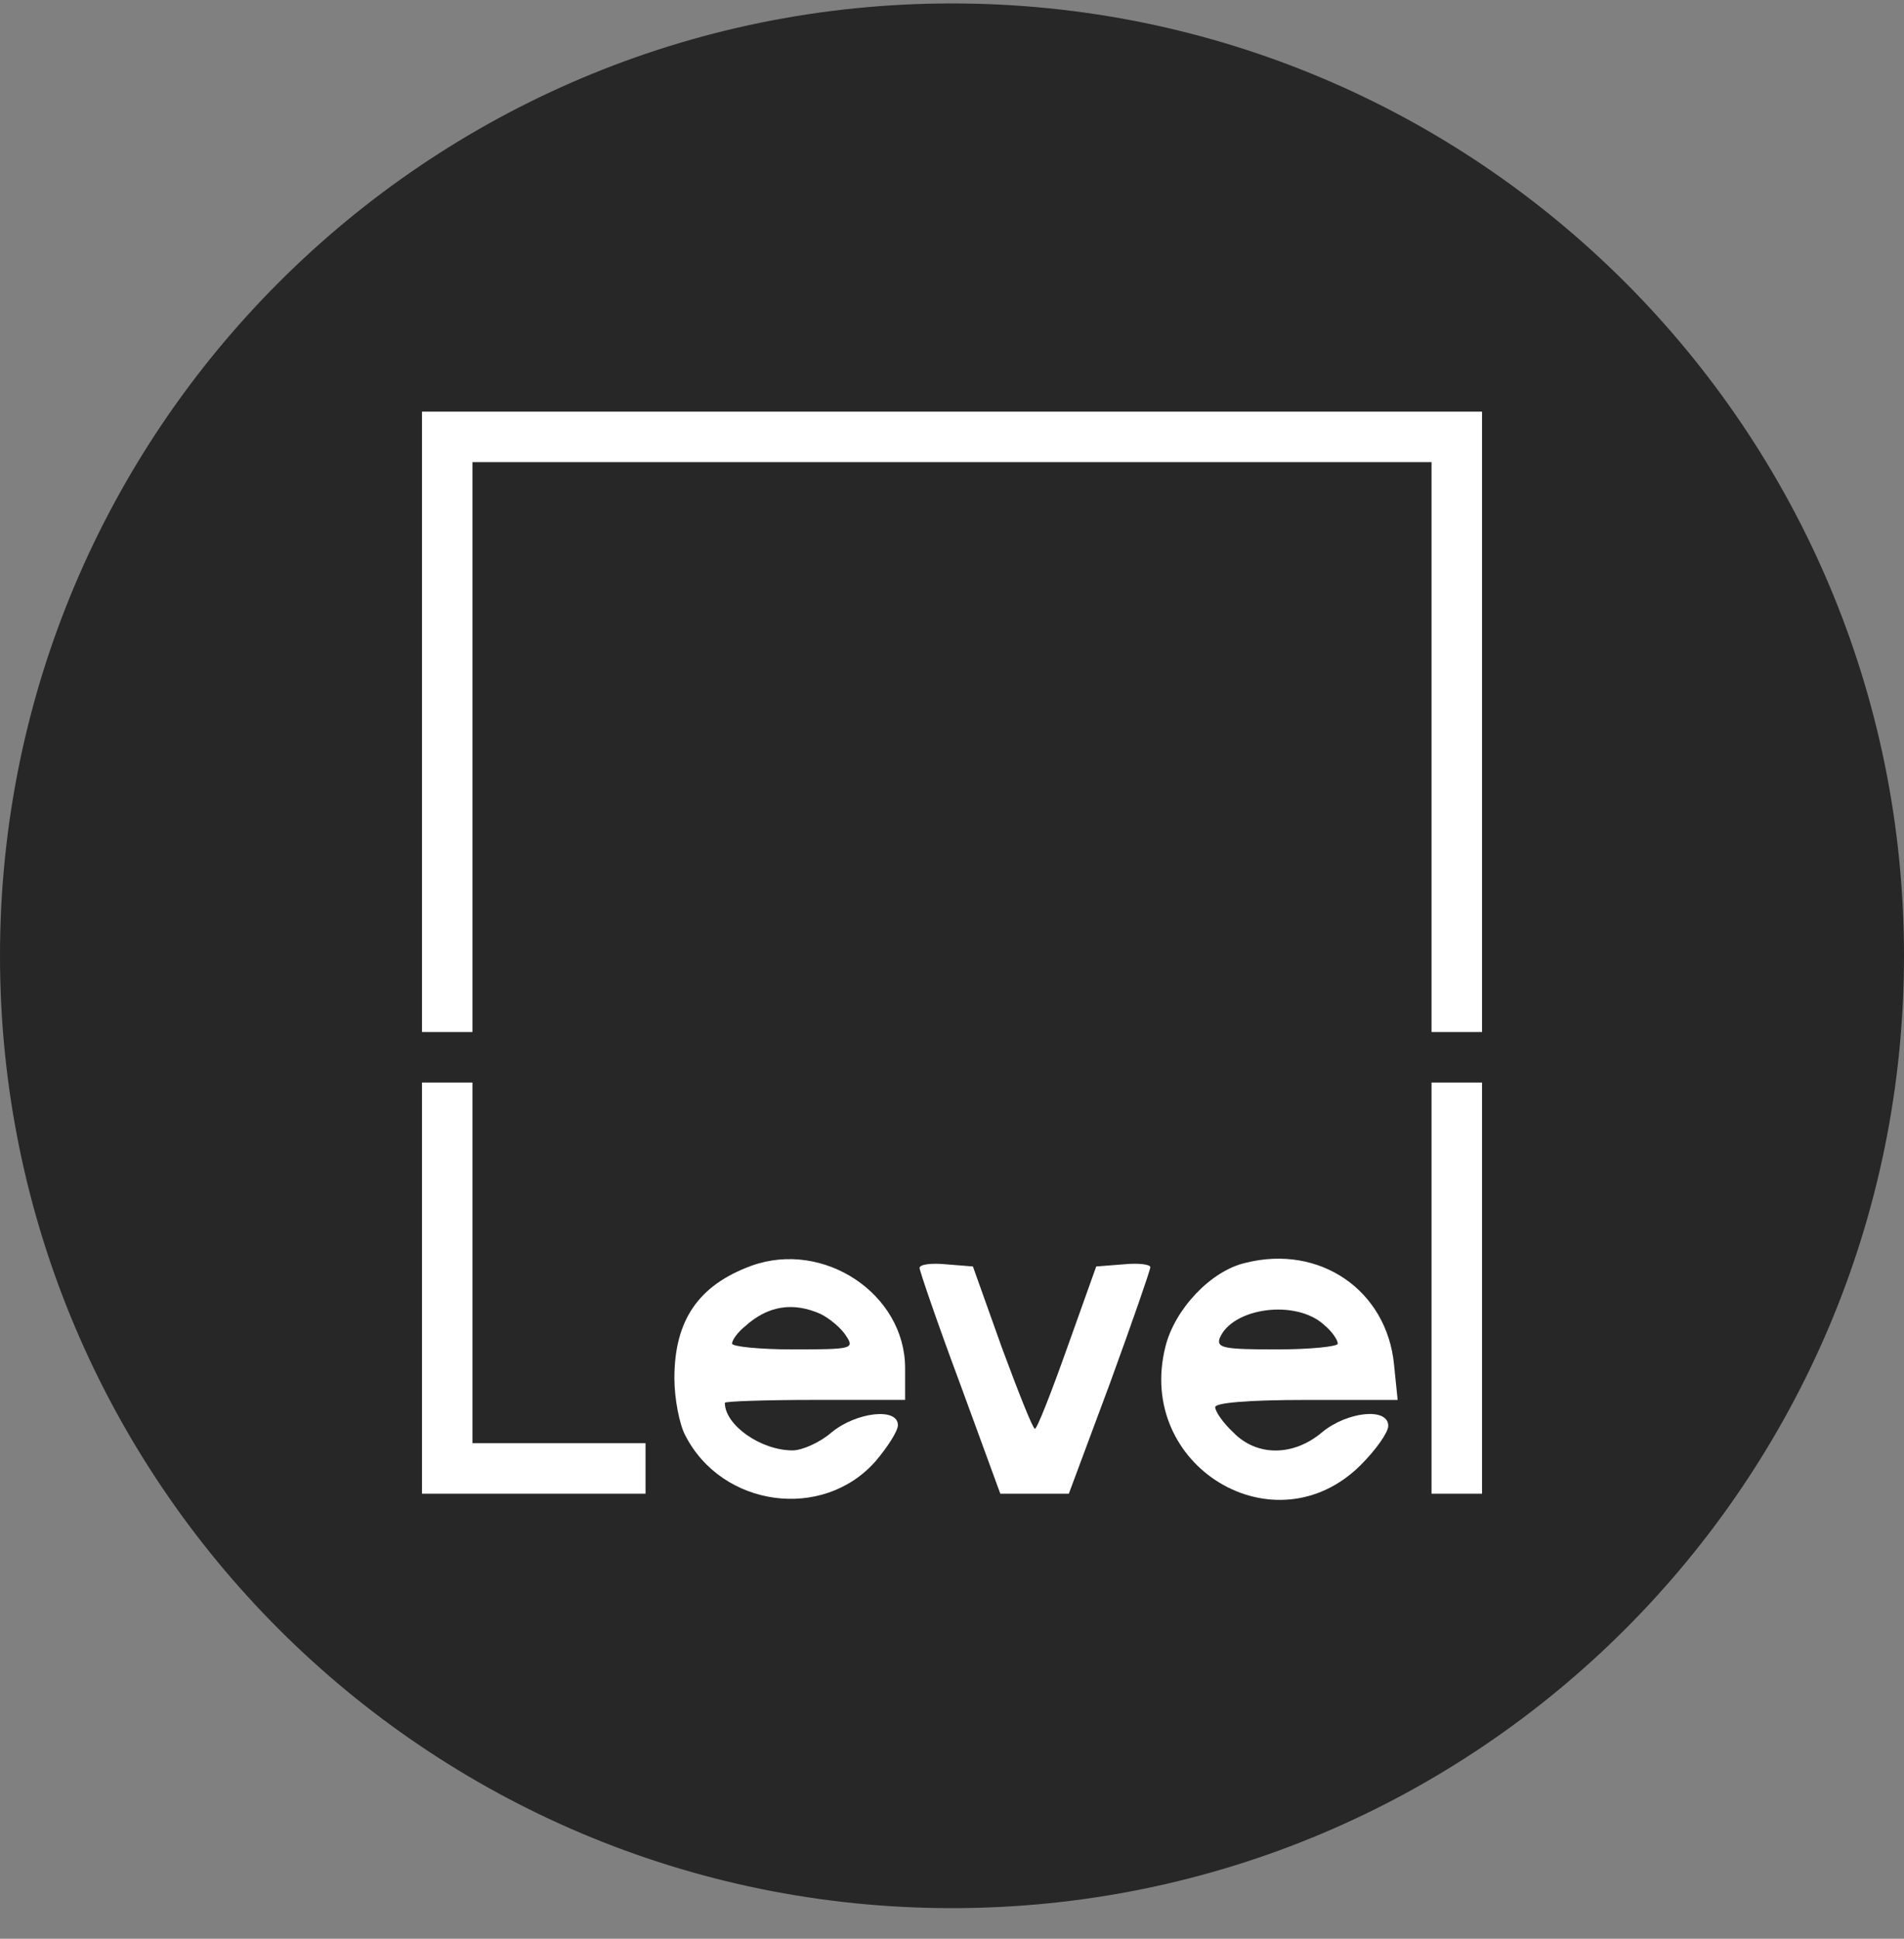 <svg width="56" height="57" viewBox="0 0 56 57" fill="none" xmlns="http://www.w3.org/2000/svg">
<rect x="0" y="0" width="56" height="57" fill="#808080" stroke="none"/>
<g clip-path="url(#clip0_890_5068)">
<path d="M56 28.101C56 12.637 43.464 0.101 28 0.101C12.536 0.101 0 12.637 0 28.101C0 43.565 12.536 56.101 28 56.101C43.464 56.101 56 43.565 56 28.101Z" fill="#272727"/>
<path d="M12.412 21.222V30.342H13.154H13.896V21.964V13.587H28H42.104V21.964V30.342H42.846H43.589V21.222V12.102H28H12.412V21.222Z" fill="white"/>
<path d="M12.412 37.871V43.916H15.699H18.986V43.174V42.431H16.441H13.896V37.129V31.827H13.154H12.412V37.871Z" fill="white"/>
<path d="M42.104 37.871V43.916H42.846H43.589V37.871V31.827H42.846H42.104V37.871Z" fill="white"/>
<path d="M22.104 37.213C20.535 37.786 19.835 38.825 19.835 40.522C19.835 41.116 19.983 41.879 20.153 42.197C21.234 44.318 24.204 44.721 25.752 42.961C26.112 42.537 26.409 42.07 26.409 41.901C26.409 41.37 25.179 41.519 24.458 42.113C24.119 42.41 23.589 42.643 23.313 42.643C22.38 42.643 21.319 41.901 21.319 41.243C21.319 41.201 22.507 41.158 23.97 41.158H26.621V40.225C26.621 38.041 24.225 36.45 22.104 37.213ZM24.14 38.634C24.395 38.762 24.734 39.037 24.882 39.271C25.137 39.652 25.073 39.674 23.334 39.674C22.337 39.674 21.531 39.589 21.531 39.504C21.531 39.398 21.701 39.165 21.913 38.995C22.592 38.38 23.334 38.274 24.14 38.634Z" fill="white"/>
<path d="M36.632 37.129C35.614 37.362 34.554 38.486 34.278 39.589C33.387 43.11 37.502 45.592 40.026 43.068C40.471 42.622 40.831 42.113 40.831 41.922C40.831 41.371 39.623 41.498 38.88 42.113C38.053 42.813 36.971 42.834 36.272 42.113C35.975 41.837 35.741 41.498 35.741 41.371C35.741 41.244 36.696 41.159 38.414 41.159H41.107L41.001 40.12C40.789 37.935 38.817 36.578 36.632 37.129ZM38.944 38.953C39.177 39.144 39.347 39.398 39.347 39.505C39.347 39.589 38.541 39.674 37.544 39.674C36.017 39.674 35.784 39.632 35.868 39.356C36.229 38.444 38.117 38.19 38.944 38.953Z" fill="white"/>
<path d="M27.046 37.278C27.046 37.362 27.576 38.911 28.233 40.671L29.421 43.916H30.439H31.436L32.645 40.671C33.302 38.868 33.833 37.341 33.833 37.256C33.833 37.172 33.472 37.129 33.048 37.172L32.242 37.235L31.393 39.611C30.927 40.926 30.503 42.007 30.439 42.007C30.375 42.007 29.951 40.926 29.463 39.611L28.615 37.235L27.83 37.172C27.406 37.129 27.046 37.172 27.046 37.278Z" fill="white"/>
</g>
<defs>
<clipPath id="clip0_890_5068">
<rect width="56" height="56" fill="white" transform="translate(0 0.101)"/>
</clipPath>
</defs>
</svg>
